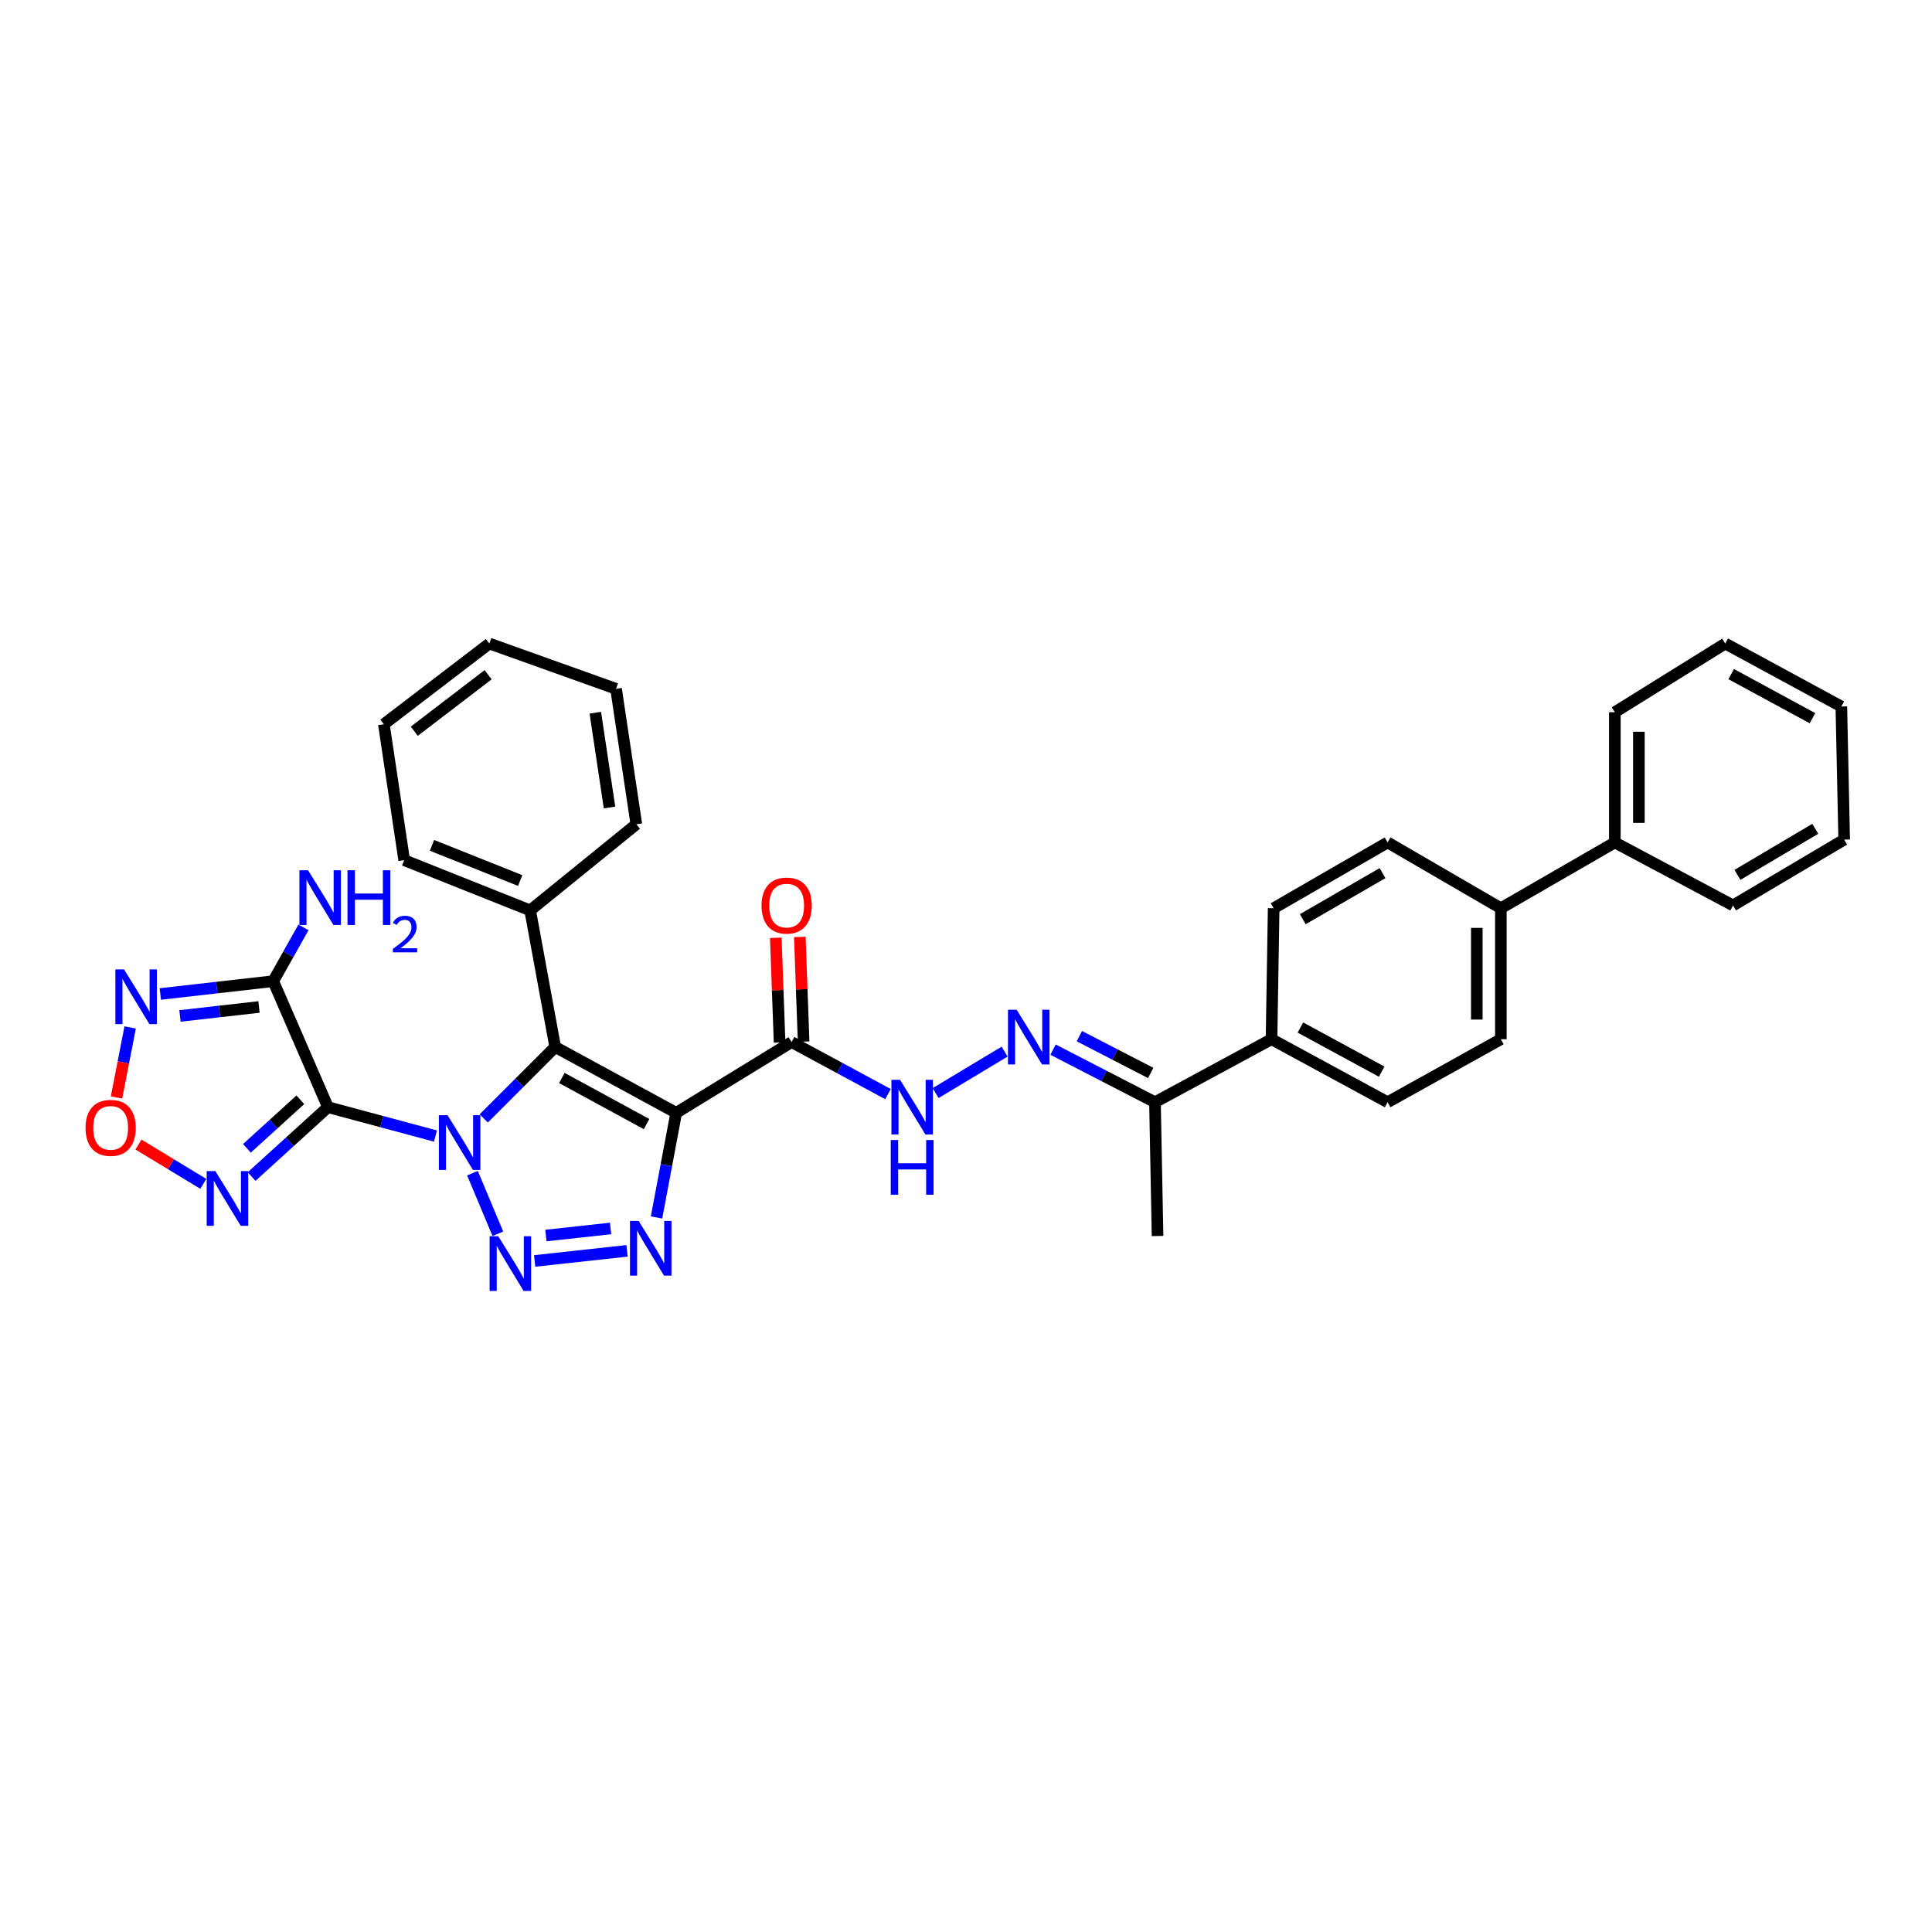 <?xml version='1.0' encoding='iso-8859-1'?>
<svg version='1.1' baseProfile='full'
              xmlns='http://www.w3.org/2000/svg'
                      xmlns:rdkit='http://www.rdkit.org/xml'
                      xmlns:xlink='http://www.w3.org/1999/xlink'
                  xml:space='preserve'
width='1000px' height='1000px' viewBox='0 0 1000 1000'>
<!-- END OF HEADER -->
<rect style='opacity:1.0;fill:#FFFFFF;stroke:none' width='1000' height='1000' x='0' y='0'> </rect>
<path class='bond-0' d='M 225.398,588.019 L 197.577,580.545' style='fill:none;fill-rule:evenodd;stroke:#0000FF;stroke-width:6px;stroke-linecap:butt;stroke-linejoin:miter;stroke-opacity:1' />
<path class='bond-0' d='M 197.577,580.545 L 169.755,573.071' style='fill:none;fill-rule:evenodd;stroke:#000000;stroke-width:6px;stroke-linecap:butt;stroke-linejoin:miter;stroke-opacity:1' />
<path class='bond-1' d='M 244.55,607.237 L 257.7,638.608' style='fill:none;fill-rule:evenodd;stroke:#0000FF;stroke-width:6px;stroke-linecap:butt;stroke-linejoin:miter;stroke-opacity:1' />
<path class='bond-3' d='M 250.391,578.891 L 268.88,560.405' style='fill:none;fill-rule:evenodd;stroke:#0000FF;stroke-width:6px;stroke-linecap:butt;stroke-linejoin:miter;stroke-opacity:1' />
<path class='bond-3' d='M 268.88,560.405 L 287.369,541.918' style='fill:none;fill-rule:evenodd;stroke:#000000;stroke-width:6px;stroke-linecap:butt;stroke-linejoin:miter;stroke-opacity:1' />
<path class='bond-5' d='M 169.755,573.071 L 141.423,507.848' style='fill:none;fill-rule:evenodd;stroke:#000000;stroke-width:6px;stroke-linecap:butt;stroke-linejoin:miter;stroke-opacity:1' />
<path class='bond-6' d='M 169.755,573.071 L 149.991,591.025' style='fill:none;fill-rule:evenodd;stroke:#000000;stroke-width:6px;stroke-linecap:butt;stroke-linejoin:miter;stroke-opacity:1' />
<path class='bond-6' d='M 149.991,591.025 L 130.227,608.98' style='fill:none;fill-rule:evenodd;stroke:#0000FF;stroke-width:6px;stroke-linecap:butt;stroke-linejoin:miter;stroke-opacity:1' />
<path class='bond-6' d='M 155.458,569.246 L 141.623,581.814' style='fill:none;fill-rule:evenodd;stroke:#000000;stroke-width:6px;stroke-linecap:butt;stroke-linejoin:miter;stroke-opacity:1' />
<path class='bond-6' d='M 141.623,581.814 L 127.789,594.382' style='fill:none;fill-rule:evenodd;stroke:#0000FF;stroke-width:6px;stroke-linecap:butt;stroke-linejoin:miter;stroke-opacity:1' />
<path class='bond-4' d='M 276.734,652.663 L 324.564,647.438' style='fill:none;fill-rule:evenodd;stroke:#0000FF;stroke-width:6px;stroke-linecap:butt;stroke-linejoin:miter;stroke-opacity:1' />
<path class='bond-4' d='M 282.557,639.509 L 316.038,635.851' style='fill:none;fill-rule:evenodd;stroke:#0000FF;stroke-width:6px;stroke-linecap:butt;stroke-linejoin:miter;stroke-opacity:1' />
<path class='bond-2' d='M 350.006,576.002 L 287.369,541.918' style='fill:none;fill-rule:evenodd;stroke:#000000;stroke-width:6px;stroke-linecap:butt;stroke-linejoin:miter;stroke-opacity:1' />
<path class='bond-2' d='M 334.663,581.821 L 290.817,557.962' style='fill:none;fill-rule:evenodd;stroke:#000000;stroke-width:6px;stroke-linecap:butt;stroke-linejoin:miter;stroke-opacity:1' />
<path class='bond-8' d='M 350.006,576.002 L 409.733,539.367' style='fill:none;fill-rule:evenodd;stroke:#000000;stroke-width:6px;stroke-linecap:butt;stroke-linejoin:miter;stroke-opacity:1' />
<path class='bond-34' d='M 350.006,576.002 L 344.911,603.079' style='fill:none;fill-rule:evenodd;stroke:#000000;stroke-width:6px;stroke-linecap:butt;stroke-linejoin:miter;stroke-opacity:1' />
<path class='bond-34' d='M 344.911,603.079 L 339.816,630.156' style='fill:none;fill-rule:evenodd;stroke:#0000FF;stroke-width:6px;stroke-linecap:butt;stroke-linejoin:miter;stroke-opacity:1' />
<path class='bond-12' d='M 287.369,541.918 L 274.413,471.22' style='fill:none;fill-rule:evenodd;stroke:#000000;stroke-width:6px;stroke-linecap:butt;stroke-linejoin:miter;stroke-opacity:1' />
<path class='bond-7' d='M 141.423,507.848 L 112.202,511.167' style='fill:none;fill-rule:evenodd;stroke:#000000;stroke-width:6px;stroke-linecap:butt;stroke-linejoin:miter;stroke-opacity:1' />
<path class='bond-7' d='M 112.202,511.167 L 82.981,514.487' style='fill:none;fill-rule:evenodd;stroke:#0000FF;stroke-width:6px;stroke-linecap:butt;stroke-linejoin:miter;stroke-opacity:1' />
<path class='bond-7' d='M 134.061,521.209 L 113.606,523.532' style='fill:none;fill-rule:evenodd;stroke:#000000;stroke-width:6px;stroke-linecap:butt;stroke-linejoin:miter;stroke-opacity:1' />
<path class='bond-7' d='M 113.606,523.532 L 93.151,525.856' style='fill:none;fill-rule:evenodd;stroke:#0000FF;stroke-width:6px;stroke-linecap:butt;stroke-linejoin:miter;stroke-opacity:1' />
<path class='bond-17' d='M 141.423,507.848 L 149.244,493.929' style='fill:none;fill-rule:evenodd;stroke:#000000;stroke-width:6px;stroke-linecap:butt;stroke-linejoin:miter;stroke-opacity:1' />
<path class='bond-17' d='M 149.244,493.929 L 157.065,480.01' style='fill:none;fill-rule:evenodd;stroke:#0000FF;stroke-width:6px;stroke-linecap:butt;stroke-linejoin:miter;stroke-opacity:1' />
<path class='bond-9' d='M 105.223,612.754 L 88.448,602.589' style='fill:none;fill-rule:evenodd;stroke:#0000FF;stroke-width:6px;stroke-linecap:butt;stroke-linejoin:miter;stroke-opacity:1' />
<path class='bond-9' d='M 88.448,602.589 L 71.672,592.424' style='fill:none;fill-rule:evenodd;stroke:#FF0000;stroke-width:6px;stroke-linecap:butt;stroke-linejoin:miter;stroke-opacity:1' />
<path class='bond-35' d='M 67.365,531.796 L 63.839,549.926' style='fill:none;fill-rule:evenodd;stroke:#0000FF;stroke-width:6px;stroke-linecap:butt;stroke-linejoin:miter;stroke-opacity:1' />
<path class='bond-35' d='M 63.839,549.926 L 60.313,568.055' style='fill:none;fill-rule:evenodd;stroke:#FF0000;stroke-width:6px;stroke-linecap:butt;stroke-linejoin:miter;stroke-opacity:1' />
<path class='bond-11' d='M 409.733,539.367 L 434.678,552.84' style='fill:none;fill-rule:evenodd;stroke:#000000;stroke-width:6px;stroke-linecap:butt;stroke-linejoin:miter;stroke-opacity:1' />
<path class='bond-11' d='M 434.678,552.84 L 459.622,566.313' style='fill:none;fill-rule:evenodd;stroke:#0000FF;stroke-width:6px;stroke-linecap:butt;stroke-linejoin:miter;stroke-opacity:1' />
<path class='bond-15' d='M 415.951,539.142 L 414.968,512.047' style='fill:none;fill-rule:evenodd;stroke:#000000;stroke-width:6px;stroke-linecap:butt;stroke-linejoin:miter;stroke-opacity:1' />
<path class='bond-15' d='M 414.968,512.047 L 413.986,484.952' style='fill:none;fill-rule:evenodd;stroke:#FF0000;stroke-width:6px;stroke-linecap:butt;stroke-linejoin:miter;stroke-opacity:1' />
<path class='bond-15' d='M 403.515,539.593 L 402.532,512.498' style='fill:none;fill-rule:evenodd;stroke:#000000;stroke-width:6px;stroke-linecap:butt;stroke-linejoin:miter;stroke-opacity:1' />
<path class='bond-15' d='M 402.532,512.498 L 401.549,485.403' style='fill:none;fill-rule:evenodd;stroke:#FF0000;stroke-width:6px;stroke-linecap:butt;stroke-linejoin:miter;stroke-opacity:1' />
<path class='bond-10' d='M 519.977,544.316 L 484.271,565.777' style='fill:none;fill-rule:evenodd;stroke:#0000FF;stroke-width:6px;stroke-linecap:butt;stroke-linejoin:miter;stroke-opacity:1' />
<path class='bond-13' d='M 545.055,543.291 L 571.433,556.899' style='fill:none;fill-rule:evenodd;stroke:#0000FF;stroke-width:6px;stroke-linecap:butt;stroke-linejoin:miter;stroke-opacity:1' />
<path class='bond-13' d='M 571.433,556.899 L 597.811,570.506' style='fill:none;fill-rule:evenodd;stroke:#000000;stroke-width:6px;stroke-linecap:butt;stroke-linejoin:miter;stroke-opacity:1' />
<path class='bond-13' d='M 558.674,536.314 L 577.138,545.839' style='fill:none;fill-rule:evenodd;stroke:#0000FF;stroke-width:6px;stroke-linecap:butt;stroke-linejoin:miter;stroke-opacity:1' />
<path class='bond-13' d='M 577.138,545.839 L 595.603,555.364' style='fill:none;fill-rule:evenodd;stroke:#000000;stroke-width:6px;stroke-linecap:butt;stroke-linejoin:miter;stroke-opacity:1' />
<path class='bond-24' d='M 274.413,471.22 L 209.204,445.211' style='fill:none;fill-rule:evenodd;stroke:#000000;stroke-width:6px;stroke-linecap:butt;stroke-linejoin:miter;stroke-opacity:1' />
<path class='bond-24' d='M 269.242,455.76 L 223.596,437.553' style='fill:none;fill-rule:evenodd;stroke:#000000;stroke-width:6px;stroke-linecap:butt;stroke-linejoin:miter;stroke-opacity:1' />
<path class='bond-25' d='M 274.413,471.22 L 329.369,426.634' style='fill:none;fill-rule:evenodd;stroke:#000000;stroke-width:6px;stroke-linecap:butt;stroke-linejoin:miter;stroke-opacity:1' />
<path class='bond-14' d='M 597.811,570.506 L 658.139,537.895' style='fill:none;fill-rule:evenodd;stroke:#000000;stroke-width:6px;stroke-linecap:butt;stroke-linejoin:miter;stroke-opacity:1' />
<path class='bond-23' d='M 597.811,570.506 L 599.152,639.753' style='fill:none;fill-rule:evenodd;stroke:#000000;stroke-width:6px;stroke-linecap:butt;stroke-linejoin:miter;stroke-opacity:1' />
<path class='bond-18' d='M 658.139,537.895 L 718.225,570.506' style='fill:none;fill-rule:evenodd;stroke:#000000;stroke-width:6px;stroke-linecap:butt;stroke-linejoin:miter;stroke-opacity:1' />
<path class='bond-18' d='M 673.088,531.849 L 715.148,554.677' style='fill:none;fill-rule:evenodd;stroke:#000000;stroke-width:6px;stroke-linecap:butt;stroke-linejoin:miter;stroke-opacity:1' />
<path class='bond-19' d='M 658.139,537.895 L 659.245,470.107' style='fill:none;fill-rule:evenodd;stroke:#000000;stroke-width:6px;stroke-linecap:butt;stroke-linejoin:miter;stroke-opacity:1' />
<path class='bond-16' d='M 776.838,470.107 L 718.225,436.044' style='fill:none;fill-rule:evenodd;stroke:#000000;stroke-width:6px;stroke-linecap:butt;stroke-linejoin:miter;stroke-opacity:1' />
<path class='bond-22' d='M 776.838,470.107 L 835.839,436.044' style='fill:none;fill-rule:evenodd;stroke:#000000;stroke-width:6px;stroke-linecap:butt;stroke-linejoin:miter;stroke-opacity:1' />
<path class='bond-37' d='M 776.838,470.107 L 776.838,537.895' style='fill:none;fill-rule:evenodd;stroke:#000000;stroke-width:6px;stroke-linecap:butt;stroke-linejoin:miter;stroke-opacity:1' />
<path class='bond-37' d='M 764.394,480.275 L 764.394,527.727' style='fill:none;fill-rule:evenodd;stroke:#000000;stroke-width:6px;stroke-linecap:butt;stroke-linejoin:miter;stroke-opacity:1' />
<path class='bond-21' d='M 718.225,570.506 L 776.838,537.895' style='fill:none;fill-rule:evenodd;stroke:#000000;stroke-width:6px;stroke-linecap:butt;stroke-linejoin:miter;stroke-opacity:1' />
<path class='bond-20' d='M 659.245,470.107 L 718.225,436.044' style='fill:none;fill-rule:evenodd;stroke:#000000;stroke-width:6px;stroke-linecap:butt;stroke-linejoin:miter;stroke-opacity:1' />
<path class='bond-20' d='M 674.316,475.774 L 715.602,451.929' style='fill:none;fill-rule:evenodd;stroke:#000000;stroke-width:6px;stroke-linecap:butt;stroke-linejoin:miter;stroke-opacity:1' />
<path class='bond-26' d='M 835.839,436.044 L 835.839,368.636' style='fill:none;fill-rule:evenodd;stroke:#000000;stroke-width:6px;stroke-linecap:butt;stroke-linejoin:miter;stroke-opacity:1' />
<path class='bond-26' d='M 848.283,425.932 L 848.283,378.747' style='fill:none;fill-rule:evenodd;stroke:#000000;stroke-width:6px;stroke-linecap:butt;stroke-linejoin:miter;stroke-opacity:1' />
<path class='bond-27' d='M 835.839,436.044 L 897.017,468.648' style='fill:none;fill-rule:evenodd;stroke:#000000;stroke-width:6px;stroke-linecap:butt;stroke-linejoin:miter;stroke-opacity:1' />
<path class='bond-30' d='M 209.204,445.211 L 198.688,374.858' style='fill:none;fill-rule:evenodd;stroke:#000000;stroke-width:6px;stroke-linecap:butt;stroke-linejoin:miter;stroke-opacity:1' />
<path class='bond-31' d='M 329.369,426.634 L 318.868,356.537' style='fill:none;fill-rule:evenodd;stroke:#000000;stroke-width:6px;stroke-linecap:butt;stroke-linejoin:miter;stroke-opacity:1' />
<path class='bond-31' d='M 315.487,417.963 L 308.136,368.896' style='fill:none;fill-rule:evenodd;stroke:#000000;stroke-width:6px;stroke-linecap:butt;stroke-linejoin:miter;stroke-opacity:1' />
<path class='bond-28' d='M 835.839,368.636 L 892.994,333.093' style='fill:none;fill-rule:evenodd;stroke:#000000;stroke-width:6px;stroke-linecap:butt;stroke-linejoin:miter;stroke-opacity:1' />
<path class='bond-29' d='M 897.017,468.648 L 954.545,434.585' style='fill:none;fill-rule:evenodd;stroke:#000000;stroke-width:6px;stroke-linecap:butt;stroke-linejoin:miter;stroke-opacity:1' />
<path class='bond-29' d='M 899.306,452.83 L 939.576,428.986' style='fill:none;fill-rule:evenodd;stroke:#000000;stroke-width:6px;stroke-linecap:butt;stroke-linejoin:miter;stroke-opacity:1' />
<path class='bond-38' d='M 892.994,333.093 L 953.073,365.691' style='fill:none;fill-rule:evenodd;stroke:#000000;stroke-width:6px;stroke-linecap:butt;stroke-linejoin:miter;stroke-opacity:1' />
<path class='bond-38' d='M 896.071,348.921 L 938.126,371.739' style='fill:none;fill-rule:evenodd;stroke:#000000;stroke-width:6px;stroke-linecap:butt;stroke-linejoin:miter;stroke-opacity:1' />
<path class='bond-32' d='M 954.545,434.585 L 953.073,365.691' style='fill:none;fill-rule:evenodd;stroke:#000000;stroke-width:6px;stroke-linecap:butt;stroke-linejoin:miter;stroke-opacity:1' />
<path class='bond-36' d='M 198.688,374.858 L 253.285,333.093' style='fill:none;fill-rule:evenodd;stroke:#000000;stroke-width:6px;stroke-linecap:butt;stroke-linejoin:miter;stroke-opacity:1' />
<path class='bond-36' d='M 214.439,378.478 L 252.657,349.242' style='fill:none;fill-rule:evenodd;stroke:#000000;stroke-width:6px;stroke-linecap:butt;stroke-linejoin:miter;stroke-opacity:1' />
<path class='bond-33' d='M 318.868,356.537 L 253.285,333.093' style='fill:none;fill-rule:evenodd;stroke:#000000;stroke-width:6px;stroke-linecap:butt;stroke-linejoin:miter;stroke-opacity:1' />
<path  class='atom-0' d='M 231.642 577.218
L 240.922 592.218
Q 241.842 593.698, 243.322 596.378
Q 244.802 599.058, 244.882 599.218
L 244.882 577.218
L 248.642 577.218
L 248.642 605.538
L 244.762 605.538
L 234.802 589.138
Q 233.642 587.218, 232.402 585.018
Q 231.202 582.818, 230.842 582.138
L 230.842 605.538
L 227.162 605.538
L 227.162 577.218
L 231.642 577.218
' fill='#0000FF'/>
<path  class='atom-2' d='M 257.907 639.876
L 267.187 654.876
Q 268.107 656.356, 269.587 659.036
Q 271.067 661.716, 271.147 661.876
L 271.147 639.876
L 274.907 639.876
L 274.907 668.196
L 271.027 668.196
L 261.067 651.796
Q 259.907 649.876, 258.667 647.676
Q 257.467 645.476, 257.107 644.796
L 257.107 668.196
L 253.427 668.196
L 253.427 639.876
L 257.907 639.876
' fill='#0000FF'/>
<path  class='atom-5' d='M 330.555 631.939
L 339.835 646.939
Q 340.755 648.419, 342.235 651.099
Q 343.715 653.779, 343.795 653.939
L 343.795 631.939
L 347.555 631.939
L 347.555 660.259
L 343.675 660.259
L 333.715 643.859
Q 332.555 641.939, 331.315 639.739
Q 330.115 637.539, 329.755 636.859
L 329.755 660.259
L 326.075 660.259
L 326.075 631.939
L 330.555 631.939
' fill='#0000FF'/>
<path  class='atom-7' d='M 111.47 606.172
L 120.75 621.172
Q 121.67 622.652, 123.15 625.332
Q 124.63 628.012, 124.71 628.172
L 124.71 606.172
L 128.47 606.172
L 128.47 634.492
L 124.59 634.492
L 114.63 618.092
Q 113.47 616.172, 112.23 613.972
Q 111.03 611.772, 110.67 611.092
L 110.67 634.492
L 106.99 634.492
L 106.99 606.172
L 111.47 606.172
' fill='#0000FF'/>
<path  class='atom-8' d='M 64.195 501.749
L 73.475 516.749
Q 74.395 518.229, 75.875 520.909
Q 77.355 523.589, 77.435 523.749
L 77.435 501.749
L 81.195 501.749
L 81.195 530.069
L 77.315 530.069
L 67.355 513.669
Q 66.195 511.749, 64.955 509.549
Q 63.755 507.349, 63.395 506.669
L 63.395 530.069
L 59.715 530.069
L 59.715 501.749
L 64.195 501.749
' fill='#0000FF'/>
<path  class='atom-10' d='M 44.271 583.777
Q 44.271 576.977, 47.631 573.177
Q 50.991 569.377, 57.271 569.377
Q 63.551 569.377, 66.911 573.177
Q 70.271 576.977, 70.271 583.777
Q 70.271 590.657, 66.871 594.577
Q 63.471 598.457, 57.271 598.457
Q 51.031 598.457, 47.631 594.577
Q 44.271 590.697, 44.271 583.777
M 57.271 595.257
Q 61.591 595.257, 63.911 592.377
Q 66.271 589.457, 66.271 583.777
Q 66.271 578.217, 63.911 575.417
Q 61.591 572.577, 57.271 572.577
Q 52.951 572.577, 50.591 575.377
Q 48.271 578.177, 48.271 583.777
Q 48.271 589.497, 50.591 592.377
Q 52.951 595.257, 57.271 595.257
' fill='#FF0000'/>
<path  class='atom-11' d='M 526.217 522.642
L 535.497 537.642
Q 536.417 539.122, 537.897 541.802
Q 539.377 544.482, 539.457 544.642
L 539.457 522.642
L 543.217 522.642
L 543.217 550.962
L 539.337 550.962
L 529.377 534.562
Q 528.217 532.642, 526.977 530.442
Q 525.777 528.242, 525.417 527.562
L 525.417 550.962
L 521.737 550.962
L 521.737 522.642
L 526.217 522.642
' fill='#0000FF'/>
<path  class='atom-12' d='M 465.875 558.911
L 475.155 573.911
Q 476.075 575.391, 477.555 578.071
Q 479.035 580.751, 479.115 580.911
L 479.115 558.911
L 482.875 558.911
L 482.875 587.231
L 478.995 587.231
L 469.035 570.831
Q 467.875 568.911, 466.635 566.711
Q 465.435 564.511, 465.075 563.831
L 465.075 587.231
L 461.395 587.231
L 461.395 558.911
L 465.875 558.911
' fill='#0000FF'/>
<path  class='atom-12' d='M 461.055 590.063
L 464.895 590.063
L 464.895 602.103
L 479.375 602.103
L 479.375 590.063
L 483.215 590.063
L 483.215 618.383
L 479.375 618.383
L 479.375 605.303
L 464.895 605.303
L 464.895 618.383
L 461.055 618.383
L 461.055 590.063
' fill='#0000FF'/>
<path  class='atom-16' d='M 394.168 468.728
Q 394.168 461.928, 397.528 458.128
Q 400.888 454.328, 407.168 454.328
Q 413.448 454.328, 416.808 458.128
Q 420.168 461.928, 420.168 468.728
Q 420.168 475.608, 416.768 479.528
Q 413.368 483.408, 407.168 483.408
Q 400.928 483.408, 397.528 479.528
Q 394.168 475.648, 394.168 468.728
M 407.168 480.208
Q 411.488 480.208, 413.808 477.328
Q 416.168 474.408, 416.168 468.728
Q 416.168 463.168, 413.808 460.368
Q 411.488 457.528, 407.168 457.528
Q 402.848 457.528, 400.488 460.328
Q 398.168 463.128, 398.168 468.728
Q 398.168 474.448, 400.488 477.328
Q 402.848 480.208, 407.168 480.208
' fill='#FF0000'/>
<path  class='atom-18' d='M 159.457 450.451
L 168.737 465.451
Q 169.657 466.931, 171.137 469.611
Q 172.617 472.291, 172.697 472.451
L 172.697 450.451
L 176.457 450.451
L 176.457 478.771
L 172.577 478.771
L 162.617 462.371
Q 161.457 460.451, 160.217 458.251
Q 159.017 456.051, 158.657 455.371
L 158.657 478.771
L 154.977 478.771
L 154.977 450.451
L 159.457 450.451
' fill='#0000FF'/>
<path  class='atom-18' d='M 179.857 450.451
L 183.697 450.451
L 183.697 462.491
L 198.177 462.491
L 198.177 450.451
L 202.017 450.451
L 202.017 478.771
L 198.177 478.771
L 198.177 465.691
L 183.697 465.691
L 183.697 478.771
L 179.857 478.771
L 179.857 450.451
' fill='#0000FF'/>
<path  class='atom-18' d='M 203.39 477.777
Q 204.077 476.008, 205.713 475.031
Q 207.35 474.028, 209.621 474.028
Q 212.445 474.028, 214.029 475.559
Q 215.613 477.091, 215.613 479.81
Q 215.613 482.582, 213.554 485.169
Q 211.521 487.756, 207.297 490.819
L 215.93 490.819
L 215.93 492.931
L 203.337 492.931
L 203.337 491.162
Q 206.822 488.68, 208.881 486.832
Q 210.967 484.984, 211.97 483.321
Q 212.973 481.658, 212.973 479.942
Q 212.973 478.147, 212.076 477.143
Q 211.178 476.14, 209.621 476.14
Q 208.116 476.14, 207.113 476.747
Q 206.109 477.355, 205.397 478.701
L 203.39 477.777
' fill='#0000FF'/>
</svg>
